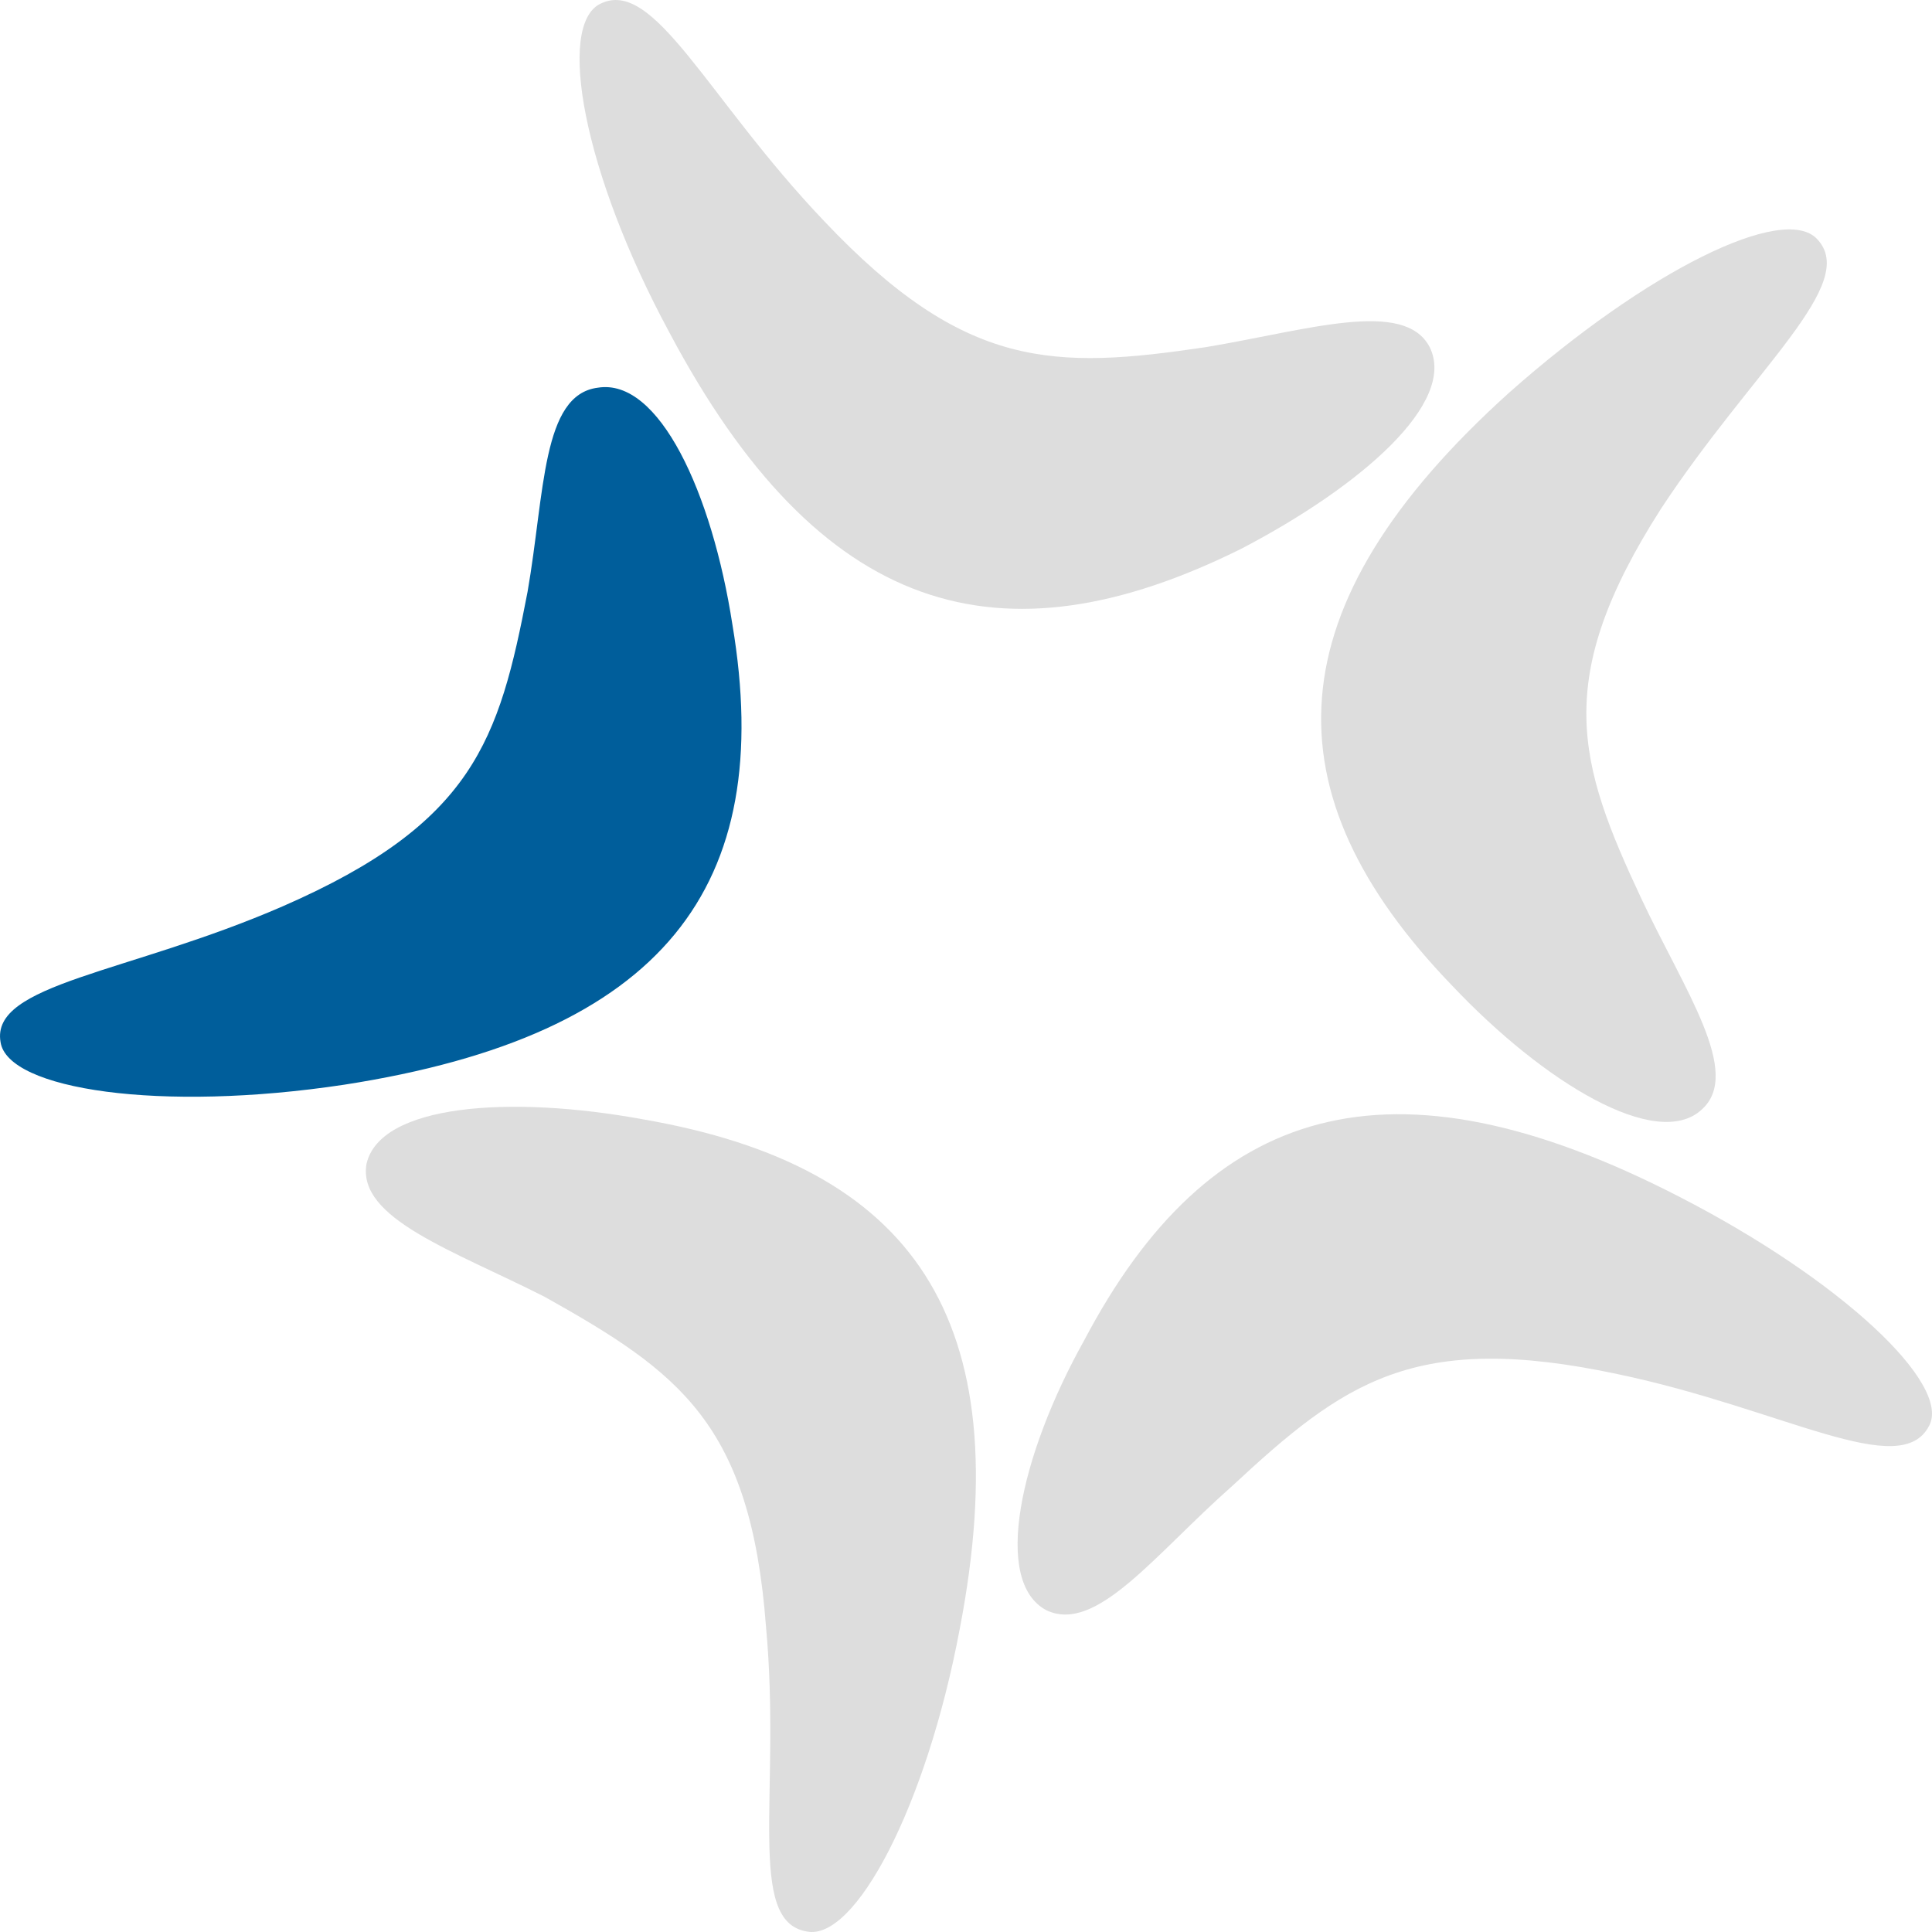 <?xml version="1.0" encoding="UTF-8"?> <svg xmlns="http://www.w3.org/2000/svg" width="60" height="60" viewBox="0 0 60 60" fill="none"> <path d="M18.631 0.124C20.308 -0.738 21.955 3.049 25.595 6.867C29.964 11.486 32.718 11.486 37.466 10.778C40.6 10.255 43.608 9.269 44.399 10.778C45.254 12.502 42.278 15.089 38.575 17.029C31.04 20.785 25.437 19.092 20.783 10.316C18.092 5.328 17.301 0.801 18.631 0.124Z" fill="#DDDDDD"></path> <path d="M56.429 7.421C57.758 8.807 54.466 11.424 51.585 15.797C48.198 21.093 48.989 23.679 50.984 27.929C52.313 30.761 54.118 33.317 52.851 34.456C51.459 35.75 47.945 33.625 45.096 30.608C39.334 24.634 39.492 18.845 46.868 12.194C51.142 8.406 55.384 6.313 56.429 7.421Z" fill="#DDDDDD"></path> <path d="M59.91 44.28C59.023 46.004 55.383 43.756 50.255 42.678C43.923 41.324 41.739 42.925 38.257 46.158C35.851 48.283 34.047 50.746 32.495 50.007C30.817 49.114 31.672 45.204 33.667 41.632C37.529 34.303 43.132 32.517 52.154 37.167C57.187 39.753 60.606 42.987 59.91 44.28Z" fill="#DDDDDD"></path> <path d="M0.017 32.363C-0.3 30.546 3.974 30.238 8.785 28.144C14.705 25.558 15.497 23.002 16.383 18.384C16.921 15.304 16.826 12.256 18.567 12.04C20.467 11.732 22.113 15.304 22.746 19.4C24.107 27.529 20.625 32.147 10.685 33.687C4.987 34.549 0.238 33.841 0.017 32.363Z" fill="#005E9B"></path> <path d="M25.057 59.984C23.157 59.676 24.265 55.673 23.79 50.531C23.316 44.218 21.099 42.617 16.921 40.277C14.072 38.83 11.096 37.845 11.381 36.151C11.793 34.303 15.813 33.996 19.992 34.766C28.317 36.213 31.673 40.893 29.805 50.592C28.761 56.135 26.545 60.292 25.057 59.984Z" fill="#DDDDDD"></path> </svg> 